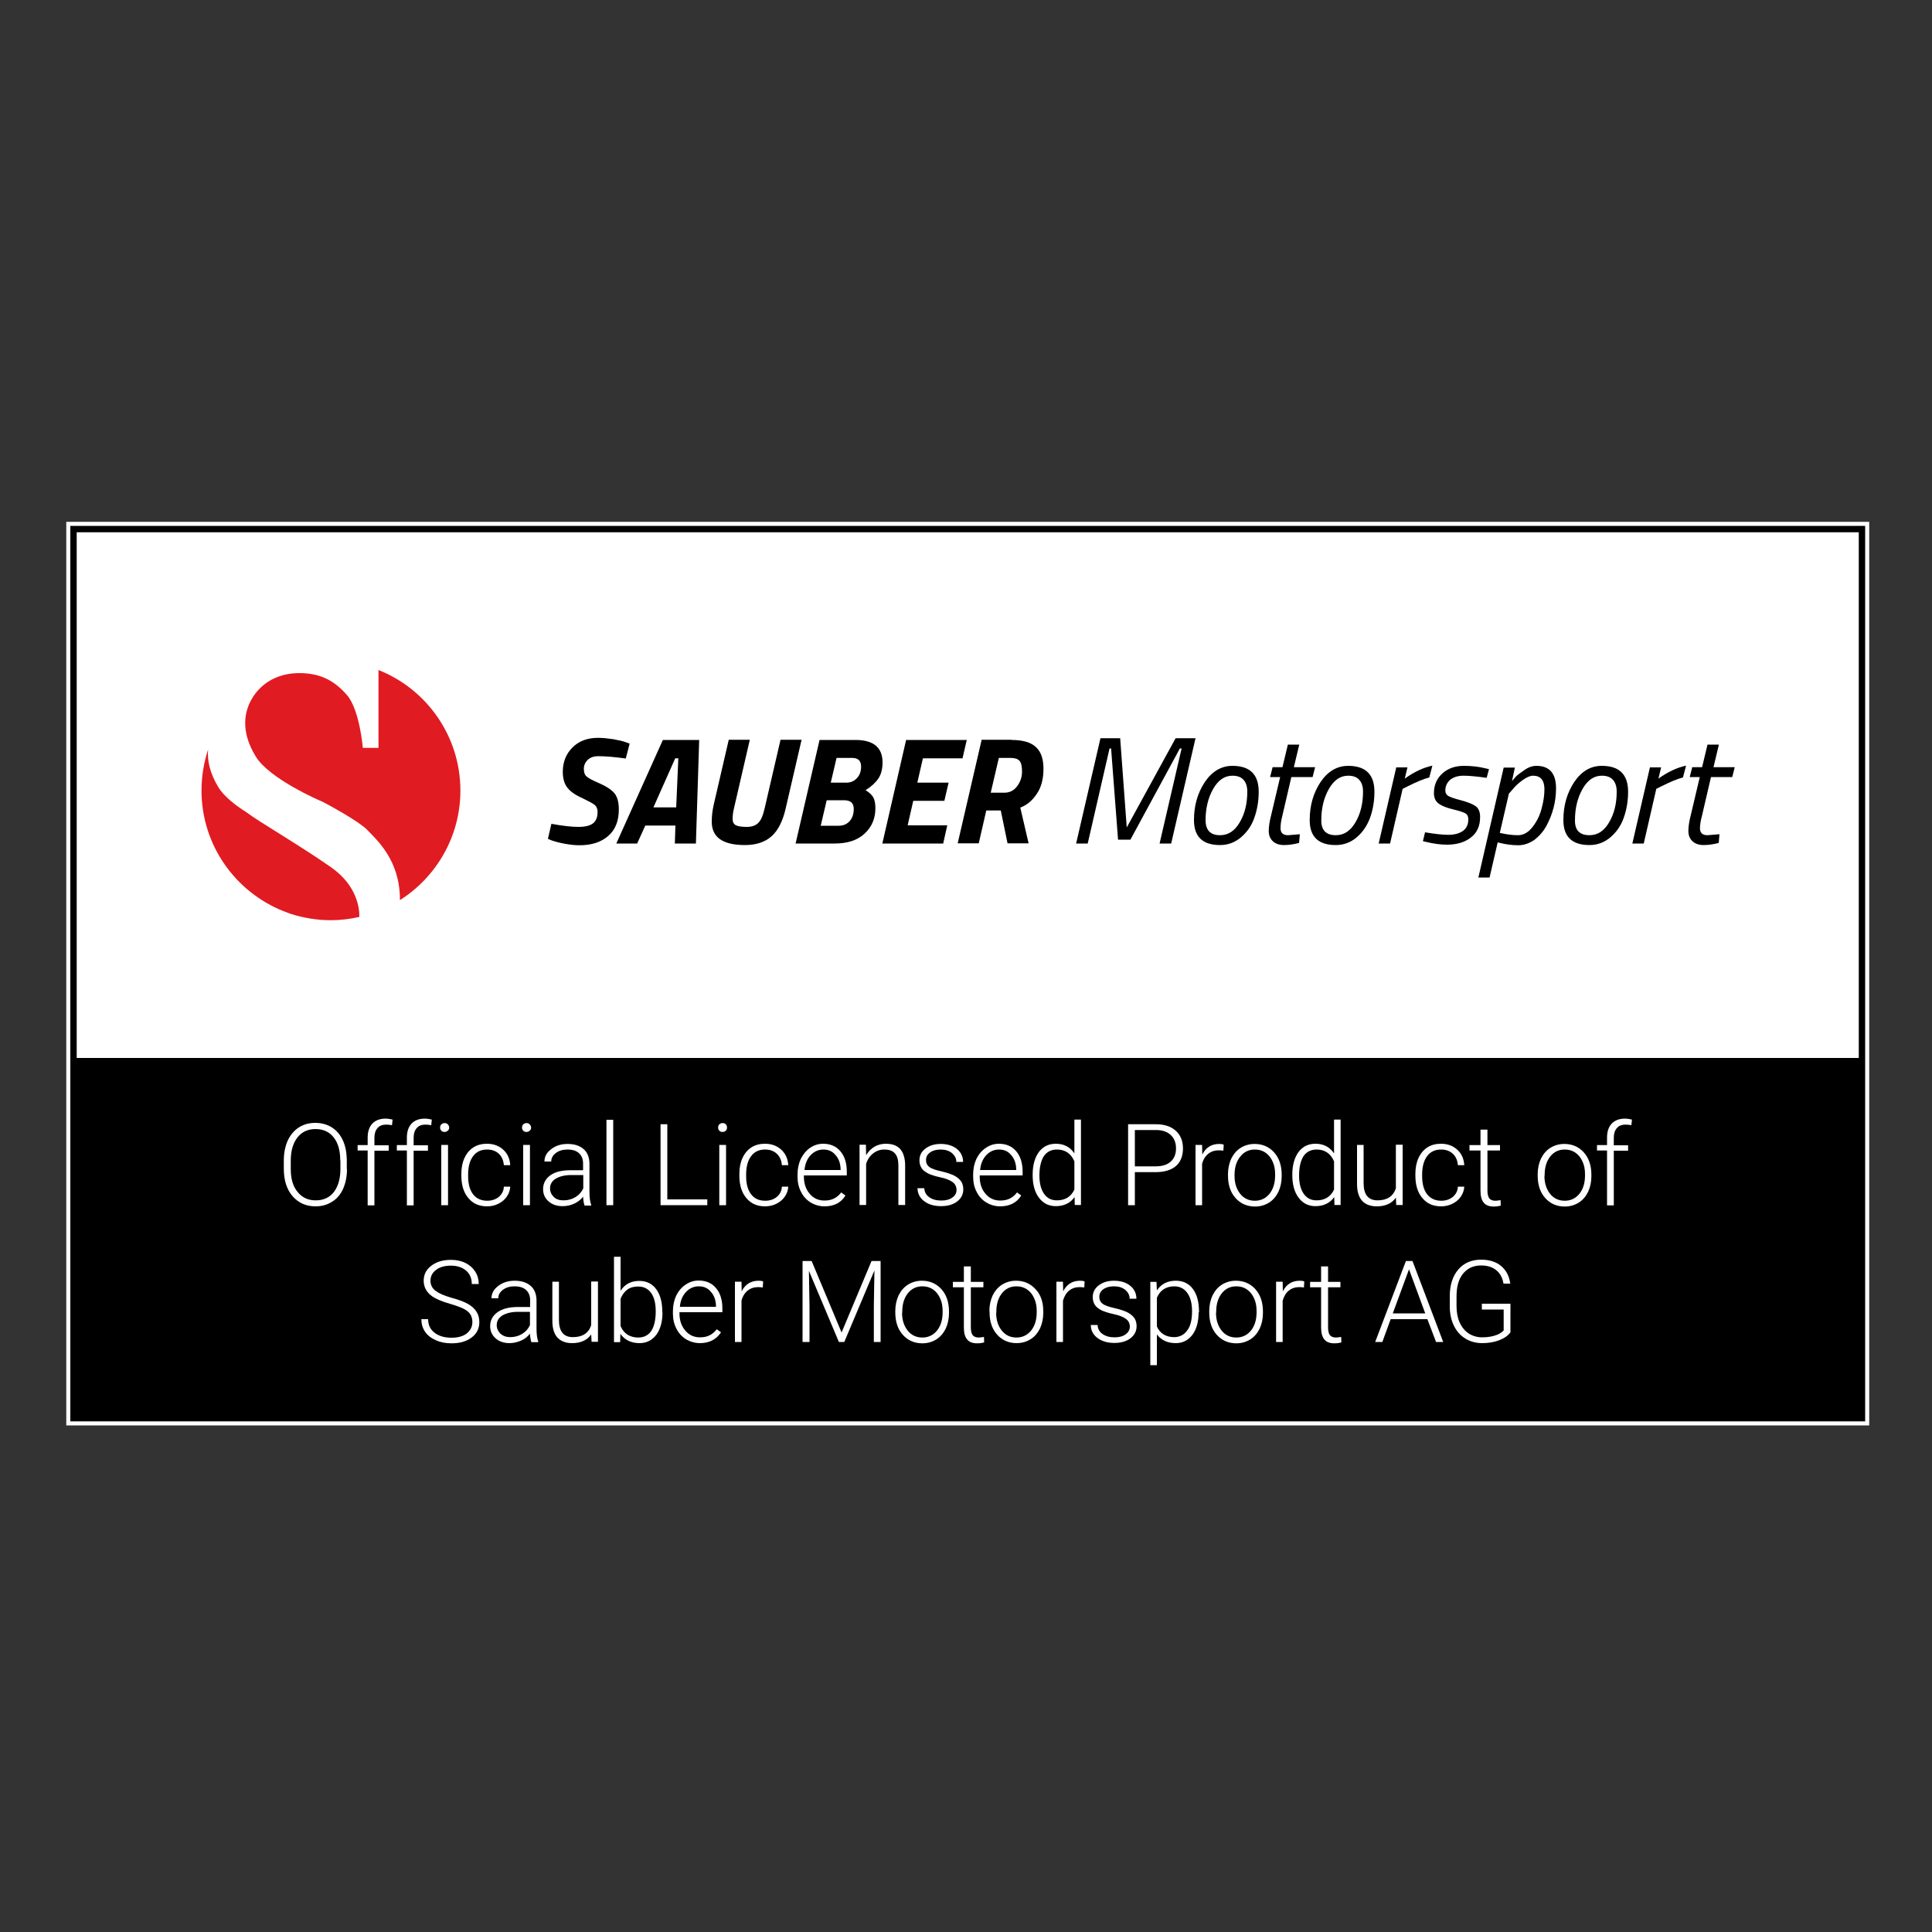 <?xml version="1.0" encoding="utf-8"?>
<!-- Generator: Adobe Illustrator 28.0.0, SVG Export Plug-In . SVG Version: 6.00 Build 0)  -->
<svg version="1.1" id="Layer_1" xmlns="http://www.w3.org/2000/svg" xmlns:xlink="http://www.w3.org/1999/xlink" x="0px" y="0px"
	 viewBox="0 0 100 100" style="enable-background:new 0 0 100 100;" xml:space="preserve">
<rect x="0" y="0" width="100" height="100" fill="#333333" stroke="none"/>
<style type="text/css">
	.st0{fill:#FFFFFF;}
	.st1{fill:#E11B22;}
</style>
<g>
	<rect x="3.86" y="27.44" class="st0" width="92.57" height="27.32"/>
	<g>
		<path d="M3.53,73.67V27.11h93.11v46.56H3.53z M96.11,54.66v-27H4.08v27H96.11z"/>
		<path class="st0" d="M96.54,27.22v46.35H3.64V55.09v-0.1V27.22H96.54 M3.97,54.76h92.24V27.55H3.97V54.76 M96.75,27.01h-0.21H3.64
			H3.43v0.21v27.77v0.1v18.48v0.21h0.21h92.9h0.21v-0.21V27.22V27.01L96.75,27.01z M4.18,27.76H96v26.79H4.18V27.76L4.18,27.76z"/>
	</g>
	<path class="st0" d="M17.96,60.51c0,0.39-0.07,0.72-0.2,1.02c-0.13,0.29-0.32,0.52-0.57,0.67c-0.25,0.16-0.53,0.24-0.86,0.24
		c-0.49,0-0.89-0.18-1.19-0.53c-0.3-0.35-0.45-0.82-0.45-1.42v-0.43c0-0.38,0.07-0.72,0.2-1.02c0.14-0.3,0.33-0.52,0.57-0.68
		c0.25-0.16,0.53-0.24,0.86-0.24c0.32,0,0.61,0.08,0.85,0.23c0.25,0.16,0.44,0.38,0.57,0.66c0.13,0.28,0.2,0.61,0.21,0.99V60.51z
		 M17.61,60.06c0-0.51-0.11-0.9-0.34-1.19c-0.23-0.29-0.54-0.43-0.94-0.43c-0.39,0-0.7,0.14-0.93,0.43
		c-0.23,0.29-0.35,0.69-0.35,1.2v0.44c0,0.5,0.11,0.89,0.35,1.18c0.23,0.29,0.54,0.44,0.94,0.44c0.4,0,0.71-0.14,0.94-0.43
		c0.22-0.29,0.34-0.69,0.34-1.2V60.06z"/>
	<path class="st0" d="M19.03,62.38v-2.83h-0.52v-0.28h0.52v-0.38c0-0.32,0.08-0.56,0.24-0.73c0.16-0.17,0.39-0.26,0.68-0.26
		c0.13,0,0.25,0.02,0.37,0.05l-0.03,0.29c-0.1-0.02-0.2-0.03-0.31-0.03c-0.19,0-0.34,0.06-0.44,0.18c-0.11,0.12-0.16,0.29-0.16,0.5
		v0.39h0.74v0.28h-0.74v2.83H19.03z"/>
	<path class="st0" d="M21.06,62.38v-2.83h-0.52v-0.28h0.52v-0.38c0-0.32,0.08-0.56,0.24-0.73c0.16-0.17,0.39-0.26,0.68-0.26
		c0.13,0,0.25,0.02,0.37,0.05l-0.03,0.29c-0.1-0.02-0.2-0.03-0.31-0.03c-0.19,0-0.34,0.06-0.44,0.18c-0.11,0.12-0.16,0.29-0.16,0.5
		v0.39h0.74v0.28h-0.74v2.83H21.06z"/>
	<path class="st0" d="M22.78,58.36c0-0.06,0.02-0.12,0.06-0.16c0.04-0.04,0.1-0.07,0.17-0.07c0.07,0,0.13,0.02,0.17,0.07
		c0.04,0.04,0.07,0.1,0.07,0.16c0,0.07-0.02,0.12-0.07,0.16c-0.04,0.04-0.1,0.07-0.17,0.07c-0.07,0-0.13-0.02-0.17-0.07
		C22.8,58.48,22.78,58.43,22.78,58.36 M23.19,62.38h-0.35v-3.12h0.35V62.38z"/>
	<path class="st0" d="M25.22,62.15c0.24,0,0.44-0.07,0.6-0.2c0.16-0.14,0.25-0.31,0.26-0.53h0.33c-0.01,0.19-0.07,0.36-0.18,0.52
		c-0.11,0.16-0.26,0.28-0.44,0.37c-0.18,0.09-0.38,0.13-0.58,0.13c-0.41,0-0.73-0.14-0.97-0.43c-0.24-0.28-0.36-0.67-0.36-1.15v-0.1
		c0-0.31,0.05-0.58,0.16-0.82c0.11-0.24,0.26-0.42,0.46-0.55c0.2-0.13,0.44-0.19,0.7-0.19c0.34,0,0.62,0.1,0.85,0.31
		c0.22,0.2,0.34,0.47,0.36,0.8h-0.33c-0.02-0.24-0.1-0.44-0.26-0.59c-0.16-0.15-0.36-0.22-0.61-0.22c-0.31,0-0.55,0.11-0.72,0.34
		c-0.17,0.22-0.26,0.54-0.26,0.95v0.1c0,0.4,0.09,0.71,0.26,0.93C24.66,62.04,24.91,62.15,25.22,62.15"/>
	<path class="st0" d="M27.02,58.36c0-0.06,0.02-0.12,0.06-0.16c0.04-0.04,0.1-0.07,0.17-0.07s0.13,0.02,0.17,0.07
		c0.04,0.04,0.07,0.1,0.07,0.16c0,0.07-0.02,0.12-0.07,0.16c-0.04,0.04-0.1,0.07-0.17,0.07s-0.13-0.02-0.17-0.07
		C27.04,58.48,27.02,58.43,27.02,58.36 M27.43,62.38h-0.35v-3.12h0.35V62.38z"/>
	<path class="st0" d="M30.25,62.38c-0.03-0.1-0.06-0.24-0.07-0.44c-0.12,0.16-0.28,0.28-0.46,0.36c-0.19,0.09-0.39,0.13-0.6,0.13
		c-0.3,0-0.54-0.08-0.73-0.25c-0.19-0.17-0.28-0.38-0.28-0.63c0-0.3,0.13-0.54,0.38-0.72c0.25-0.18,0.6-0.26,1.06-0.26h0.63v-0.35
		c0-0.22-0.07-0.4-0.21-0.53c-0.14-0.13-0.34-0.19-0.6-0.19c-0.24,0-0.44,0.06-0.6,0.18c-0.16,0.12-0.24,0.27-0.24,0.44l-0.35,0
		c0-0.25,0.11-0.46,0.35-0.64c0.23-0.18,0.51-0.27,0.85-0.27c0.35,0,0.62,0.09,0.82,0.26c0.2,0.17,0.3,0.42,0.31,0.73v1.48
		c0,0.3,0.03,0.53,0.09,0.68v0.04H30.25z M29.17,62.13c0.23,0,0.44-0.06,0.62-0.17c0.18-0.11,0.31-0.26,0.4-0.45v-0.69h-0.62
		c-0.34,0-0.61,0.07-0.81,0.19c-0.19,0.12-0.29,0.29-0.29,0.5c0,0.18,0.07,0.32,0.19,0.44C28.79,62.08,28.96,62.13,29.17,62.13"/>
	<rect x="31.39" y="57.96" class="st0" width="0.35" height="4.42"/>
	<polygon class="st0" points="34.54,62.08 36.61,62.08 36.61,62.38 34.19,62.38 34.19,58.19 34.54,58.19 	"/>
	<path class="st0" d="M37.17,58.36c0-0.06,0.02-0.12,0.06-0.16c0.04-0.04,0.1-0.07,0.17-0.07c0.07,0,0.13,0.02,0.17,0.07
		c0.04,0.04,0.06,0.1,0.06,0.16c0,0.07-0.02,0.12-0.06,0.16c-0.04,0.04-0.1,0.07-0.17,0.07c-0.07,0-0.13-0.02-0.17-0.07
		C37.19,58.48,37.17,58.43,37.17,58.36 M37.58,62.38h-0.35v-3.12h0.35V62.38z"/>
	<path class="st0" d="M39.61,62.15c0.24,0,0.44-0.07,0.6-0.2c0.16-0.14,0.25-0.31,0.26-0.53h0.33c-0.01,0.19-0.07,0.36-0.18,0.52
		c-0.11,0.16-0.26,0.28-0.44,0.37c-0.18,0.09-0.38,0.13-0.58,0.13c-0.41,0-0.73-0.14-0.97-0.43c-0.24-0.28-0.36-0.67-0.36-1.15v-0.1
		c0-0.31,0.05-0.58,0.16-0.82c0.11-0.24,0.26-0.42,0.46-0.55c0.2-0.13,0.44-0.19,0.7-0.19c0.34,0,0.62,0.1,0.85,0.31
		c0.22,0.2,0.34,0.47,0.36,0.8h-0.33c-0.02-0.24-0.1-0.44-0.26-0.59c-0.16-0.15-0.36-0.22-0.61-0.22c-0.31,0-0.55,0.11-0.72,0.34
		c-0.17,0.22-0.26,0.54-0.26,0.95v0.1c0,0.4,0.09,0.71,0.26,0.93C39.05,62.04,39.29,62.15,39.61,62.15"/>
	<path class="st0" d="M42.68,62.44c-0.26,0-0.5-0.07-0.72-0.2c-0.21-0.13-0.38-0.31-0.5-0.55c-0.12-0.23-0.18-0.49-0.18-0.78v-0.12
		c0-0.3,0.06-0.57,0.17-0.81c0.12-0.24,0.28-0.43,0.48-0.57c0.21-0.14,0.43-0.21,0.67-0.21c0.38,0,0.68,0.13,0.9,0.39
		c0.22,0.26,0.33,0.61,0.33,1.06v0.19h-2.22v0.07c0,0.35,0.1,0.65,0.3,0.88c0.2,0.24,0.46,0.35,0.76,0.35c0.18,0,0.35-0.03,0.49-0.1
		c0.14-0.07,0.27-0.17,0.38-0.32l0.22,0.16C43.53,62.26,43.16,62.44,42.68,62.44 M42.62,59.5c-0.26,0-0.48,0.1-0.66,0.29
		c-0.18,0.19-0.29,0.45-0.32,0.77h1.87v-0.04c-0.01-0.3-0.09-0.54-0.26-0.73C43.09,59.59,42.88,59.5,42.62,59.5"/>
	<path class="st0" d="M44.82,59.26l0.01,0.53c0.12-0.19,0.26-0.34,0.44-0.44c0.17-0.1,0.37-0.15,0.58-0.15
		c0.33,0,0.58,0.09,0.75,0.28c0.16,0.19,0.25,0.47,0.25,0.85v2.04H46.5v-2.05c0-0.28-0.06-0.49-0.18-0.62
		c-0.12-0.14-0.3-0.2-0.56-0.2c-0.21,0-0.4,0.07-0.57,0.2c-0.16,0.13-0.29,0.31-0.36,0.54v2.13h-0.34v-3.12H44.82z"/>
	<path class="st0" d="M49.51,61.59c0-0.17-0.07-0.31-0.21-0.41c-0.14-0.1-0.34-0.18-0.62-0.24c-0.28-0.06-0.49-0.13-0.64-0.2
		c-0.15-0.08-0.27-0.17-0.34-0.28c-0.07-0.11-0.11-0.24-0.11-0.4c0-0.25,0.1-0.45,0.31-0.61c0.21-0.16,0.47-0.24,0.79-0.24
		c0.35,0,0.63,0.09,0.84,0.26c0.21,0.17,0.32,0.4,0.32,0.67h-0.35c0-0.18-0.08-0.33-0.23-0.46c-0.15-0.12-0.35-0.18-0.58-0.18
		c-0.23,0-0.41,0.05-0.55,0.15c-0.14,0.1-0.21,0.23-0.21,0.39c0,0.16,0.06,0.28,0.17,0.36c0.11,0.09,0.32,0.16,0.63,0.23
		c0.3,0.07,0.53,0.15,0.68,0.23c0.15,0.08,0.26,0.18,0.34,0.29c0.07,0.11,0.11,0.25,0.11,0.41c0,0.26-0.11,0.47-0.32,0.63
		c-0.21,0.16-0.49,0.24-0.83,0.24c-0.36,0-0.66-0.09-0.88-0.26s-0.34-0.4-0.34-0.67h0.35c0.01,0.2,0.1,0.36,0.26,0.47
		c0.16,0.11,0.36,0.17,0.62,0.17c0.24,0,0.43-0.05,0.58-0.16C49.44,61.88,49.51,61.75,49.51,61.59"/>
	<path class="st0" d="M51.77,62.44c-0.26,0-0.5-0.07-0.72-0.2c-0.21-0.13-0.38-0.31-0.5-0.55c-0.12-0.23-0.18-0.49-0.18-0.78v-0.12
		c0-0.3,0.06-0.57,0.17-0.81c0.12-0.24,0.28-0.43,0.49-0.57c0.21-0.14,0.43-0.21,0.67-0.21c0.38,0,0.68,0.13,0.9,0.39
		c0.22,0.26,0.33,0.61,0.33,1.06v0.19h-2.22v0.07c0,0.35,0.1,0.65,0.3,0.88c0.2,0.24,0.46,0.35,0.76,0.35c0.18,0,0.35-0.03,0.49-0.1
		c0.14-0.07,0.27-0.17,0.38-0.32l0.22,0.16C52.62,62.26,52.25,62.44,51.77,62.44 M51.71,59.5c-0.26,0-0.48,0.1-0.66,0.29
		c-0.18,0.19-0.29,0.45-0.32,0.77h1.87v-0.04c-0.01-0.3-0.09-0.54-0.26-0.73C52.18,59.59,51.97,59.5,51.71,59.5"/>
	<path class="st0" d="M53.45,60.79c0-0.48,0.11-0.87,0.32-1.16c0.22-0.29,0.51-0.43,0.88-0.43c0.42,0,0.74,0.17,0.96,0.5v-1.75h0.34
		v4.42h-0.32l-0.01-0.41c-0.22,0.31-0.55,0.47-0.97,0.47c-0.36,0-0.65-0.14-0.87-0.43c-0.22-0.29-0.33-0.68-0.33-1.17V60.79z
		 M53.8,60.85c0,0.4,0.08,0.71,0.24,0.94c0.16,0.23,0.38,0.34,0.67,0.34c0.42,0,0.73-0.19,0.9-0.56v-1.46
		c-0.18-0.41-0.48-0.61-0.9-0.61c-0.29,0-0.52,0.11-0.68,0.34C53.88,60.08,53.8,60.41,53.8,60.85"/>
	<path class="st0" d="M58.74,60.67v1.71h-0.35v-4.19h1.43c0.44,0,0.78,0.11,1.03,0.33c0.25,0.22,0.38,0.53,0.38,0.92
		c0,0.39-0.12,0.7-0.36,0.91c-0.24,0.21-0.6,0.32-1.06,0.32H58.74z M58.74,60.37h1.07c0.34,0,0.61-0.08,0.79-0.25
		c0.18-0.16,0.27-0.39,0.27-0.68c0-0.29-0.09-0.52-0.27-0.69c-0.18-0.17-0.43-0.26-0.76-0.26h-1.1V60.37z"/>
	<path class="st0" d="M63.32,59.56c-0.07-0.01-0.15-0.02-0.23-0.02c-0.22,0-0.4,0.06-0.55,0.18c-0.15,0.12-0.26,0.29-0.32,0.52v2.14
		h-0.34v-3.12h0.34l0.01,0.5c0.18-0.37,0.48-0.55,0.88-0.55c0.1,0,0.17,0.01,0.23,0.04L63.32,59.56z"/>
	<path class="st0" d="M63.56,60.78c0-0.3,0.06-0.57,0.17-0.81c0.12-0.24,0.28-0.43,0.49-0.56c0.21-0.13,0.45-0.2,0.72-0.2
		c0.41,0,0.75,0.15,1.01,0.44c0.26,0.29,0.39,0.68,0.39,1.16v0.07c0,0.3-0.06,0.57-0.17,0.81c-0.12,0.24-0.28,0.43-0.49,0.56
		c-0.21,0.13-0.45,0.2-0.72,0.2c-0.41,0-0.75-0.15-1.01-0.44c-0.26-0.29-0.39-0.68-0.39-1.16V60.78z M63.9,60.87
		c0,0.37,0.1,0.68,0.29,0.92c0.19,0.24,0.45,0.36,0.76,0.36c0.31,0,0.56-0.12,0.76-0.36C65.9,61.55,66,61.23,66,60.84v-0.07
		c0-0.24-0.04-0.46-0.13-0.65c-0.09-0.2-0.21-0.35-0.37-0.46c-0.16-0.11-0.34-0.16-0.55-0.16c-0.31,0-0.56,0.12-0.75,0.36
		C64,60.1,63.9,60.42,63.9,60.81V60.87z"/>
	<path class="st0" d="M66.89,60.79c0-0.48,0.11-0.87,0.32-1.16c0.22-0.29,0.51-0.43,0.88-0.43c0.42,0,0.74,0.17,0.96,0.5v-1.75h0.34
		v4.42h-0.32l-0.01-0.41c-0.22,0.31-0.55,0.47-0.97,0.47c-0.36,0-0.65-0.14-0.87-0.43c-0.22-0.29-0.33-0.68-0.33-1.17V60.79z
		 M67.24,60.85c0,0.4,0.08,0.71,0.24,0.94c0.16,0.23,0.38,0.34,0.67,0.34c0.42,0,0.73-0.19,0.9-0.56v-1.46
		c-0.18-0.41-0.48-0.61-0.9-0.61c-0.29,0-0.52,0.11-0.68,0.34C67.32,60.08,67.24,60.41,67.24,60.85"/>
	<path class="st0" d="M72.25,61.99c-0.21,0.3-0.54,0.45-0.99,0.45c-0.33,0-0.59-0.1-0.76-0.29c-0.17-0.19-0.26-0.48-0.26-0.86v-2.03
		h0.34v1.98c0,0.59,0.24,0.89,0.72,0.89c0.5,0,0.81-0.21,0.95-0.62v-2.26h0.35v3.12h-0.33L72.25,61.99z"/>
	<path class="st0" d="M74.6,62.15c0.24,0,0.44-0.07,0.6-0.2c0.16-0.14,0.25-0.31,0.26-0.53h0.33c-0.01,0.19-0.07,0.36-0.18,0.52
		c-0.11,0.16-0.26,0.28-0.44,0.37c-0.18,0.09-0.38,0.13-0.58,0.13c-0.41,0-0.73-0.14-0.97-0.43c-0.24-0.28-0.36-0.67-0.36-1.15v-0.1
		c0-0.31,0.05-0.58,0.16-0.82c0.11-0.24,0.26-0.42,0.46-0.55c0.2-0.13,0.44-0.19,0.7-0.19c0.34,0,0.62,0.1,0.85,0.31
		c0.22,0.2,0.34,0.47,0.36,0.8h-0.33c-0.02-0.24-0.1-0.44-0.26-0.59c-0.16-0.15-0.36-0.22-0.61-0.22c-0.31,0-0.55,0.11-0.72,0.34
		c-0.17,0.22-0.26,0.54-0.26,0.95v0.1c0,0.4,0.09,0.71,0.26,0.93C74.05,62.04,74.29,62.15,74.6,62.15"/>
	<path class="st0" d="M76.99,58.47v0.8h0.65v0.28h-0.65v2.08c0,0.17,0.03,0.3,0.09,0.39c0.06,0.08,0.17,0.13,0.31,0.13
		c0.06,0,0.15-0.01,0.28-0.03l0.01,0.28c-0.09,0.03-0.21,0.05-0.37,0.05c-0.24,0-0.41-0.07-0.52-0.21
		c-0.11-0.14-0.16-0.34-0.16-0.61v-2.08h-0.57v-0.28h0.57v-0.8H76.99z"/>
	<path class="st0" d="M79.59,60.78c0-0.3,0.06-0.57,0.17-0.81c0.12-0.24,0.28-0.43,0.49-0.56c0.21-0.13,0.45-0.2,0.72-0.2
		c0.41,0,0.75,0.15,1.01,0.44c0.26,0.29,0.39,0.68,0.39,1.16v0.07c0,0.3-0.06,0.57-0.17,0.81c-0.12,0.24-0.28,0.43-0.49,0.56
		c-0.21,0.13-0.45,0.2-0.72,0.2c-0.41,0-0.75-0.15-1.01-0.44c-0.26-0.29-0.39-0.68-0.39-1.16V60.78z M79.94,60.87
		c0,0.37,0.1,0.68,0.29,0.92c0.19,0.24,0.45,0.36,0.76,0.36c0.31,0,0.56-0.12,0.76-0.36c0.19-0.24,0.29-0.55,0.29-0.95v-0.07
		c0-0.24-0.04-0.46-0.13-0.65c-0.09-0.2-0.21-0.35-0.37-0.46c-0.16-0.11-0.34-0.16-0.55-0.16c-0.31,0-0.56,0.12-0.75,0.36
		c-0.19,0.24-0.29,0.56-0.29,0.95V60.87z"/>
	<path class="st0" d="M83.18,62.38v-2.83h-0.52v-0.28h0.52v-0.38c0-0.32,0.08-0.56,0.24-0.73c0.16-0.17,0.39-0.26,0.68-0.26
		c0.13,0,0.25,0.02,0.37,0.05l-0.03,0.29c-0.1-0.02-0.2-0.03-0.31-0.03c-0.19,0-0.34,0.06-0.44,0.18c-0.11,0.12-0.16,0.29-0.16,0.5
		v0.39h0.74v0.28h-0.74v2.83H83.18z"/>
	<path class="st0" d="M24.45,68.43c0-0.23-0.08-0.42-0.24-0.55c-0.16-0.14-0.46-0.26-0.9-0.39c-0.43-0.12-0.75-0.26-0.95-0.4
		c-0.28-0.2-0.43-0.47-0.43-0.8c0-0.32,0.13-0.58,0.4-0.78c0.26-0.2,0.6-0.3,1.01-0.3c0.28,0,0.53,0.05,0.75,0.16
		c0.22,0.11,0.39,0.26,0.51,0.45c0.12,0.19,0.18,0.41,0.18,0.64h-0.36c0-0.29-0.1-0.52-0.29-0.69c-0.2-0.17-0.46-0.26-0.79-0.26
		c-0.32,0-0.58,0.07-0.77,0.22c-0.19,0.14-0.29,0.33-0.29,0.56c0,0.21,0.09,0.39,0.26,0.52c0.17,0.13,0.44,0.25,0.82,0.36
		c0.38,0.1,0.66,0.21,0.86,0.32c0.19,0.11,0.34,0.24,0.44,0.4c0.1,0.15,0.15,0.33,0.15,0.54c0,0.33-0.13,0.6-0.4,0.8
		c-0.26,0.2-0.61,0.3-1.04,0.3c-0.3,0-0.57-0.05-0.81-0.16c-0.25-0.11-0.43-0.25-0.56-0.44c-0.13-0.19-0.19-0.41-0.19-0.65h0.35
		c0,0.3,0.11,0.53,0.33,0.7c0.22,0.17,0.51,0.26,0.88,0.26c0.33,0,0.59-0.07,0.79-0.22C24.35,68.86,24.45,68.67,24.45,68.43"/>
	<path class="st0" d="M27.5,69.46c-0.03-0.1-0.06-0.24-0.07-0.43c-0.12,0.16-0.28,0.28-0.46,0.36c-0.19,0.08-0.39,0.13-0.59,0.13
		c-0.3,0-0.54-0.08-0.73-0.25c-0.19-0.17-0.28-0.38-0.28-0.63c0-0.3,0.13-0.54,0.38-0.72c0.25-0.18,0.6-0.27,1.06-0.27h0.63v-0.35
		c0-0.22-0.07-0.4-0.21-0.53c-0.14-0.13-0.34-0.19-0.6-0.19c-0.24,0-0.44,0.06-0.6,0.18c-0.16,0.12-0.24,0.27-0.24,0.44l-0.35,0
		c0-0.25,0.11-0.46,0.35-0.64c0.23-0.18,0.51-0.27,0.85-0.27c0.35,0,0.62,0.09,0.82,0.26c0.2,0.17,0.3,0.42,0.31,0.73v1.48
		c0,0.3,0.03,0.53,0.09,0.68v0.03H27.5z M26.41,69.21c0.23,0,0.44-0.06,0.62-0.17c0.18-0.11,0.31-0.26,0.4-0.45v-0.69h-0.62
		c-0.34,0-0.61,0.07-0.81,0.19c-0.19,0.12-0.29,0.29-0.29,0.5c0,0.17,0.07,0.32,0.19,0.44C26.04,69.15,26.2,69.21,26.41,69.21"/>
	<path class="st0" d="M30.6,69.07c-0.21,0.3-0.54,0.45-0.99,0.45c-0.33,0-0.58-0.1-0.76-0.29c-0.17-0.19-0.26-0.48-0.26-0.86v-2.03
		h0.34v1.98c0,0.59,0.24,0.89,0.72,0.89c0.5,0,0.82-0.21,0.95-0.62v-2.26h0.35v3.12h-0.33L30.6,69.07z"/>
	<path class="st0" d="M34.29,67.93c0,0.49-0.11,0.87-0.32,1.16c-0.22,0.28-0.5,0.43-0.87,0.43c-0.43,0-0.76-0.16-0.99-0.48
		l-0.01,0.43h-0.32v-4.42h0.34v1.76c0.22-0.34,0.54-0.51,0.97-0.51c0.37,0,0.66,0.14,0.87,0.42c0.21,0.28,0.32,0.67,0.32,1.17V67.93
		z M33.94,67.87c0-0.41-0.08-0.73-0.24-0.95c-0.16-0.22-0.38-0.33-0.67-0.33c-0.22,0-0.41,0.05-0.56,0.16
		c-0.15,0.11-0.27,0.27-0.35,0.48v1.41c0.17,0.39,0.48,0.59,0.92,0.59c0.28,0,0.51-0.11,0.67-0.34
		C33.86,68.66,33.94,68.32,33.94,67.87"/>
	<path class="st0" d="M36.23,69.52c-0.26,0-0.5-0.07-0.72-0.2c-0.21-0.13-0.38-0.31-0.5-0.55c-0.12-0.23-0.18-0.49-0.18-0.78v-0.12
		c0-0.3,0.06-0.57,0.17-0.81c0.12-0.24,0.28-0.43,0.49-0.57c0.21-0.14,0.43-0.21,0.67-0.21c0.38,0,0.68,0.13,0.9,0.39
		c0.22,0.26,0.33,0.61,0.33,1.06v0.19h-2.22v0.07c0,0.35,0.1,0.65,0.3,0.88c0.2,0.24,0.46,0.35,0.76,0.35c0.18,0,0.35-0.03,0.49-0.1
		c0.14-0.07,0.27-0.17,0.38-0.32l0.22,0.16C37.08,69.33,36.71,69.52,36.23,69.52 M36.17,66.58c-0.26,0-0.48,0.1-0.66,0.29
		c-0.18,0.19-0.29,0.44-0.32,0.77h1.87v-0.04c-0.01-0.3-0.09-0.54-0.26-0.73C36.64,66.67,36.43,66.58,36.17,66.58"/>
	<path class="st0" d="M39.48,66.64c-0.07-0.01-0.15-0.02-0.23-0.02c-0.22,0-0.4,0.06-0.55,0.18c-0.15,0.12-0.26,0.29-0.32,0.52v2.14
		h-0.34v-3.12h0.34l0.01,0.5c0.18-0.37,0.48-0.55,0.88-0.55c0.1,0,0.17,0.01,0.23,0.04L39.48,66.64z"/>
	<polygon class="st0" points="42.01,65.27 43.56,68.97 45.11,65.27 45.58,65.27 45.58,69.46 45.23,69.46 45.23,67.63 45.26,65.76 
		43.7,69.46 43.42,69.46 41.87,65.78 41.9,67.62 41.9,69.46 41.54,69.46 41.54,65.27 	"/>
	<path class="st0" d="M46.34,67.86c0-0.3,0.06-0.57,0.17-0.81c0.12-0.24,0.28-0.43,0.49-0.56c0.21-0.13,0.45-0.2,0.72-0.2
		c0.41,0,0.75,0.15,1.01,0.44c0.26,0.29,0.39,0.68,0.39,1.16v0.07c0,0.3-0.06,0.57-0.17,0.81c-0.12,0.24-0.28,0.43-0.49,0.56
		c-0.21,0.13-0.45,0.2-0.72,0.2c-0.41,0-0.75-0.15-1.01-0.44c-0.26-0.29-0.39-0.68-0.39-1.16V67.86z M46.69,67.95
		c0,0.37,0.1,0.68,0.29,0.92c0.19,0.24,0.45,0.36,0.76,0.36c0.31,0,0.56-0.12,0.76-0.36c0.19-0.24,0.29-0.55,0.29-0.95v-0.07
		c0-0.24-0.04-0.46-0.13-0.65c-0.09-0.2-0.21-0.35-0.37-0.46c-0.16-0.11-0.34-0.16-0.55-0.16c-0.31,0-0.56,0.12-0.75,0.36
		c-0.19,0.24-0.29,0.56-0.29,0.95V67.95z"/>
	<path class="st0" d="M50.25,65.55v0.8h0.65v0.28h-0.65v2.08c0,0.17,0.03,0.3,0.09,0.39c0.06,0.08,0.17,0.13,0.31,0.13
		c0.06,0,0.15-0.01,0.28-0.03l0.01,0.28c-0.09,0.03-0.21,0.05-0.37,0.05c-0.24,0-0.41-0.07-0.52-0.21
		c-0.11-0.14-0.16-0.34-0.16-0.61v-2.08h-0.57v-0.28h0.57v-0.8H50.25z"/>
	<path class="st0" d="M51.21,67.86c0-0.3,0.06-0.57,0.17-0.81c0.12-0.24,0.28-0.43,0.49-0.56c0.21-0.13,0.45-0.2,0.72-0.2
		c0.41,0,0.75,0.15,1.01,0.44C53.87,67.01,54,67.4,54,67.88v0.07c0,0.3-0.06,0.57-0.17,0.81c-0.12,0.24-0.28,0.43-0.49,0.56
		c-0.21,0.13-0.45,0.2-0.72,0.2c-0.41,0-0.75-0.15-1.01-0.44c-0.26-0.29-0.39-0.68-0.39-1.16V67.86z M51.56,67.95
		c0,0.37,0.1,0.68,0.29,0.92c0.19,0.24,0.45,0.36,0.76,0.36c0.31,0,0.56-0.12,0.76-0.36c0.19-0.24,0.29-0.55,0.29-0.95v-0.07
		c0-0.24-0.04-0.46-0.13-0.65c-0.09-0.2-0.21-0.35-0.37-0.46c-0.16-0.11-0.34-0.16-0.55-0.16c-0.31,0-0.56,0.12-0.75,0.36
		c-0.19,0.24-0.29,0.56-0.29,0.95V67.95z"/>
	<path class="st0" d="M56.12,66.64c-0.07-0.01-0.15-0.02-0.23-0.02c-0.22,0-0.4,0.06-0.55,0.18c-0.15,0.12-0.25,0.29-0.32,0.52v2.14
		h-0.34v-3.12h0.34l0.01,0.5c0.18-0.37,0.48-0.55,0.88-0.55c0.1,0,0.17,0.01,0.23,0.04L56.12,66.64z"/>
	<path class="st0" d="M58.48,68.67c0-0.17-0.07-0.31-0.21-0.41c-0.14-0.1-0.34-0.18-0.62-0.24c-0.28-0.06-0.49-0.13-0.64-0.2
		c-0.15-0.08-0.27-0.17-0.34-0.28c-0.07-0.11-0.11-0.24-0.11-0.4c0-0.25,0.1-0.45,0.31-0.61c0.21-0.16,0.47-0.24,0.79-0.24
		c0.35,0,0.63,0.09,0.84,0.26c0.21,0.17,0.32,0.4,0.32,0.67h-0.35c0-0.18-0.08-0.33-0.23-0.46c-0.15-0.12-0.34-0.18-0.58-0.18
		c-0.23,0-0.41,0.05-0.55,0.15c-0.14,0.1-0.21,0.23-0.21,0.39c0,0.16,0.06,0.28,0.17,0.36c0.11,0.09,0.32,0.16,0.63,0.23
		c0.3,0.07,0.53,0.15,0.68,0.23c0.15,0.08,0.26,0.18,0.34,0.29c0.07,0.11,0.11,0.25,0.11,0.41c0,0.26-0.11,0.47-0.32,0.63
		c-0.21,0.16-0.49,0.24-0.83,0.24c-0.36,0-0.66-0.09-0.88-0.26c-0.23-0.18-0.34-0.4-0.34-0.67h0.35c0.01,0.2,0.1,0.36,0.26,0.47
		c0.16,0.11,0.36,0.17,0.62,0.17c0.24,0,0.43-0.05,0.58-0.16C58.4,68.96,58.48,68.83,58.48,68.67"/>
	<path class="st0" d="M62.04,67.93c0,0.49-0.11,0.87-0.32,1.16c-0.22,0.28-0.5,0.43-0.86,0.43c-0.43,0-0.75-0.15-0.98-0.45v1.59
		h-0.34v-4.31h0.32l0.02,0.44c0.22-0.33,0.55-0.5,0.98-0.5c0.37,0,0.67,0.14,0.88,0.42c0.21,0.28,0.32,0.67,0.32,1.18V67.93z
		 M61.7,67.87c0-0.4-0.08-0.71-0.24-0.94c-0.16-0.23-0.39-0.35-0.68-0.35c-0.21,0-0.39,0.05-0.55,0.15
		c-0.15,0.1-0.27,0.25-0.35,0.44v1.49c0.08,0.18,0.2,0.32,0.35,0.41c0.15,0.09,0.33,0.14,0.54,0.14c0.29,0,0.52-0.12,0.68-0.35
		C61.62,68.65,61.7,68.31,61.7,67.87"/>
	<path class="st0" d="M62.59,67.86c0-0.3,0.06-0.57,0.17-0.81c0.12-0.24,0.28-0.43,0.49-0.56c0.21-0.13,0.45-0.2,0.72-0.2
		c0.41,0,0.75,0.15,1.01,0.44c0.26,0.29,0.39,0.68,0.39,1.16v0.07c0,0.3-0.06,0.57-0.17,0.81c-0.12,0.24-0.28,0.43-0.49,0.56
		c-0.21,0.13-0.45,0.2-0.72,0.2c-0.41,0-0.75-0.15-1.01-0.44c-0.26-0.29-0.39-0.68-0.39-1.16V67.86z M62.94,67.95
		c0,0.37,0.1,0.68,0.29,0.92c0.19,0.24,0.45,0.36,0.76,0.36c0.31,0,0.56-0.12,0.76-0.36c0.19-0.24,0.29-0.55,0.29-0.95v-0.07
		c0-0.24-0.04-0.46-0.13-0.65c-0.09-0.2-0.21-0.35-0.37-0.46c-0.16-0.11-0.34-0.16-0.55-0.16c-0.31,0-0.56,0.12-0.75,0.36
		c-0.19,0.24-0.29,0.56-0.29,0.95V67.95z"/>
	<path class="st0" d="M67.49,66.64c-0.07-0.01-0.15-0.02-0.23-0.02c-0.22,0-0.4,0.06-0.55,0.18c-0.15,0.12-0.25,0.29-0.32,0.52v2.14
		h-0.34v-3.12h0.34l0.01,0.5c0.18-0.37,0.48-0.55,0.88-0.55c0.1,0,0.17,0.01,0.23,0.04L67.49,66.64z"/>
	<path class="st0" d="M68.74,65.55v0.8h0.64v0.28h-0.64v2.08c0,0.17,0.03,0.3,0.09,0.39c0.06,0.08,0.17,0.13,0.31,0.13
		c0.06,0,0.15-0.01,0.28-0.03l0.01,0.28c-0.09,0.03-0.21,0.05-0.37,0.05c-0.24,0-0.41-0.07-0.52-0.21
		c-0.11-0.14-0.16-0.34-0.16-0.61v-2.08h-0.57v-0.28h0.57v-0.8H68.74z"/>
	<path class="st0" d="M73.88,68.28h-1.9l-0.43,1.18h-0.37l1.59-4.19h0.34l1.59,4.19h-0.37L73.88,68.28z M72.09,67.98h1.68
		l-0.84-2.28L72.09,67.98z"/>
	<path class="st0" d="M78.18,68.96c-0.12,0.17-0.32,0.31-0.58,0.41c-0.26,0.1-0.56,0.15-0.88,0.15c-0.33,0-0.62-0.08-0.88-0.24
		c-0.26-0.16-0.45-0.38-0.59-0.67c-0.14-0.29-0.21-0.62-0.21-0.99v-0.53c0-0.58,0.15-1.04,0.44-1.38c0.29-0.34,0.69-0.51,1.18-0.51
		c0.43,0,0.78,0.11,1.04,0.33c0.26,0.22,0.42,0.52,0.47,0.91h-0.35c-0.05-0.31-0.18-0.54-0.38-0.7c-0.2-0.16-0.46-0.24-0.78-0.24
		c-0.39,0-0.7,0.14-0.93,0.42c-0.23,0.28-0.34,0.67-0.34,1.18v0.5c0,0.32,0.05,0.6,0.16,0.85c0.11,0.24,0.26,0.43,0.47,0.57
		c0.2,0.13,0.44,0.2,0.7,0.2c0.31,0,0.57-0.05,0.79-0.14c0.14-0.06,0.25-0.14,0.32-0.22v-1.08H76.7v-0.3h1.48V68.96z"/>
	<path d="M30.97,39.14c-0.23,0-0.41,0.06-0.55,0.19c-0.13,0.13-0.2,0.28-0.2,0.46c0,0.18,0.04,0.31,0.13,0.39
		c0.08,0.08,0.31,0.21,0.69,0.37c0.38,0.17,0.64,0.35,0.78,0.53c0.14,0.19,0.21,0.46,0.21,0.82c0,0.59-0.18,1.05-0.55,1.37
		c-0.37,0.32-0.86,0.48-1.48,0.48c-0.25,0-0.51-0.03-0.78-0.08c-0.27-0.05-0.49-0.11-0.64-0.16l-0.22-0.09l0.18-0.78
		c0.59,0.11,1.06,0.16,1.4,0.16c0.34,0,0.59-0.06,0.75-0.18c0.16-0.12,0.24-0.32,0.24-0.6c0-0.15-0.05-0.27-0.14-0.35
		c-0.09-0.08-0.32-0.2-0.67-0.37c-0.36-0.16-0.61-0.34-0.76-0.54c-0.15-0.19-0.23-0.47-0.23-0.81c0-0.51,0.17-0.93,0.5-1.26
		c0.33-0.33,0.77-0.5,1.32-0.5c0.25,0,0.52,0.03,0.79,0.07c0.28,0.05,0.49,0.1,0.63,0.15l0.22,0.08l-0.2,0.77
		C31.81,39.18,31.33,39.14,30.97,39.14"/>
	<path d="M31.9,43.66l2.41-5.36h1.88l-0.17,5.36h-1.09l0.03-0.93H33.4l-0.42,0.93H31.9z M34.95,39.25l-1.13,2.54H35l0.11-2.54H34.95
		z"/>
	<path d="M37.99,41.84c-0.05,0.2-0.07,0.38-0.07,0.54c0,0.16,0.05,0.27,0.16,0.33c0.11,0.06,0.3,0.09,0.57,0.09s0.47-0.07,0.61-0.22
		c0.14-0.14,0.24-0.4,0.32-0.75l0.82-3.54h1.09l-0.82,3.54c-0.15,0.67-0.4,1.16-0.74,1.46c-0.34,0.3-0.8,0.45-1.37,0.45
		c-1.15,0-1.72-0.4-1.72-1.21c0-0.27,0.03-0.56,0.1-0.87l0.78-3.37h1.09L37.99,41.84z"/>
	<path d="M44.28,38.3c0.93,0,1.4,0.39,1.4,1.16c0,0.34-0.07,0.62-0.22,0.84c-0.15,0.22-0.37,0.42-0.66,0.6
		c0.2,0.12,0.34,0.25,0.41,0.39c0.07,0.14,0.1,0.32,0.1,0.54c0,0.53-0.18,0.96-0.55,1.31s-0.89,0.52-1.56,0.52h-2.02l1.24-5.36
		H44.28z M43.68,41.42h-0.89l-0.31,1.32h0.93c0.24,0,0.42-0.08,0.57-0.24c0.14-0.16,0.21-0.37,0.21-0.63
		C44.19,41.56,44.02,41.42,43.68,41.42 M44.11,39.23h-0.81l-0.3,1.28h0.81c0.22,0,0.4-0.08,0.54-0.23c0.15-0.16,0.22-0.35,0.22-0.6
		C44.57,39.38,44.42,39.23,44.11,39.23"/>
	<polygon points="45.67,43.66 46.9,38.3 50.04,38.3 49.82,39.25 47.77,39.25 47.48,40.51 49.1,40.51 48.88,41.45 47.27,41.45 
		46.98,42.72 49.03,42.72 48.82,43.66 	"/>
	<path d="M52.36,38.3c0.57,0,0.99,0.12,1.25,0.36c0.27,0.24,0.4,0.62,0.4,1.13c0,0.52-0.11,0.95-0.34,1.29
		c-0.23,0.35-0.51,0.59-0.86,0.72l0.43,1.85h-1.09l-0.35-1.7h-0.75l-0.39,1.7h-1.09l1.24-5.36H52.36z M52.65,40.69
		c0.17-0.23,0.25-0.48,0.25-0.75c0-0.27-0.04-0.46-0.13-0.56c-0.09-0.1-0.24-0.15-0.46-0.15h-0.61l-0.42,1.8h0.7
		C52.26,41.03,52.48,40.92,52.65,40.69"/>
	<polygon points="55.7,43.66 56.96,38.21 57.98,38.21 58.32,42.83 60.85,38.21 61.88,38.21 60.62,43.66 60.02,43.66 61.16,38.74 
		61.07,38.74 58.51,43.46 57.87,43.46 57.51,38.74 57.43,38.74 56.3,43.66 	"/>
	<path d="M63.79,39.64c0.91,0,1.36,0.45,1.36,1.34c0,0.49-0.08,0.94-0.23,1.36c-0.15,0.42-0.39,0.75-0.7,1.01
		c-0.31,0.26-0.67,0.39-1.07,0.39c-0.9,0-1.35-0.43-1.35-1.29c0-0.76,0.19-1.41,0.56-1.97C62.74,39.92,63.22,39.64,63.79,39.64
		 M63.15,43.23c0.42,0,0.76-0.22,1.02-0.67c0.26-0.44,0.39-0.97,0.39-1.59c0-0.25-0.06-0.45-0.19-0.6
		c-0.13-0.15-0.32-0.22-0.58-0.22c-0.41,0-0.74,0.23-1,0.69c-0.26,0.46-0.39,1-0.39,1.61C62.4,42.97,62.65,43.23,63.15,43.23"/>
	<path d="M66.28,42.87c0,0.24,0.13,0.36,0.39,0.36l0.61-0.05l-0.04,0.45c-0.27,0.07-0.53,0.11-0.78,0.11c-0.25,0-0.44-0.07-0.58-0.2
		c-0.14-0.13-0.21-0.31-0.21-0.53c0-0.22,0.04-0.5,0.13-0.84l0.46-1.95h-0.52l0.13-0.51h0.51l0.28-1.17h0.59l-0.28,1.17h1.1
		l-0.13,0.51h-1.1l-0.46,1.98C66.31,42.46,66.28,42.68,66.28,42.87"/>
	<path d="M69.78,39.64c0.91,0,1.36,0.45,1.36,1.34c0,0.49-0.08,0.94-0.23,1.36c-0.16,0.42-0.39,0.75-0.7,1.01
		c-0.31,0.26-0.67,0.39-1.07,0.39c-0.9,0-1.35-0.43-1.35-1.29c0-0.76,0.19-1.41,0.56-1.97C68.73,39.92,69.21,39.64,69.78,39.64
		 M69.14,43.23c0.42,0,0.76-0.22,1.02-0.67c0.26-0.44,0.39-0.97,0.39-1.59c0-0.25-0.06-0.45-0.19-0.6
		c-0.13-0.15-0.32-0.22-0.58-0.22c-0.41,0-0.74,0.23-1,0.69c-0.26,0.46-0.39,1-0.39,1.61C68.38,42.97,68.64,43.23,69.14,43.23"/>
	<path d="M71.36,43.66l0.91-3.94h0.58l-0.14,0.58c0.49-0.35,0.96-0.57,1.43-0.67l-0.16,0.61c-0.28,0.07-0.66,0.23-1.14,0.47
		l-0.24,0.12l-0.65,2.83H71.36z"/>
	<path d="M76.95,40.26c-0.5-0.07-0.9-0.11-1.2-0.11c-0.3,0-0.53,0.08-0.7,0.22c-0.16,0.15-0.24,0.33-0.24,0.54
		c0,0.13,0.05,0.22,0.14,0.28c0.09,0.06,0.31,0.14,0.66,0.23c0.34,0.09,0.6,0.19,0.76,0.3c0.16,0.11,0.24,0.3,0.24,0.57
		c0,0.46-0.16,0.82-0.48,1.06c-0.32,0.25-0.73,0.37-1.24,0.37c-0.34,0-0.69-0.05-1.06-0.14l-0.18-0.04l0.11-0.46
		c0.48,0.08,0.88,0.13,1.2,0.13c0.32,0,0.57-0.07,0.76-0.2c0.19-0.14,0.28-0.34,0.28-0.6c0-0.15-0.05-0.25-0.15-0.31
		c-0.1-0.06-0.32-0.13-0.65-0.21c-0.33-0.08-0.58-0.18-0.74-0.3c-0.16-0.12-0.24-0.3-0.24-0.54c0-0.42,0.15-0.76,0.44-1.02
		c0.29-0.26,0.66-0.39,1.11-0.39c0.39,0,0.77,0.04,1.12,0.13l0.18,0.04L76.95,40.26z"/>
	<path d="M79.52,39.64c0.68,0,1.02,0.39,1.02,1.16c0,0.69-0.17,1.34-0.5,1.95c-0.16,0.29-0.37,0.53-0.62,0.72
		c-0.26,0.18-0.54,0.28-0.84,0.28c-0.3,0-0.6-0.04-0.9-0.11l-0.16-0.04l-0.42,1.82h-0.58l1.31-5.69h0.58l-0.15,0.7
		c0.05-0.06,0.11-0.13,0.19-0.22c0.08-0.09,0.23-0.2,0.45-0.35C79.11,39.71,79.32,39.64,79.52,39.64 M79.35,40.15
		c-0.15,0-0.33,0.08-0.54,0.23c-0.21,0.15-0.38,0.31-0.51,0.47l-0.2,0.23l-0.47,2.03c0.34,0.08,0.65,0.12,0.94,0.12
		c0.28,0,0.53-0.14,0.75-0.42c0.22-0.28,0.38-0.6,0.47-0.95c0.1-0.36,0.15-0.7,0.15-1.03C79.93,40.38,79.74,40.15,79.35,40.15"/>
	<path d="M82.91,39.64c0.91,0,1.36,0.45,1.36,1.34c0,0.49-0.08,0.94-0.23,1.36c-0.15,0.42-0.39,0.75-0.7,1.01
		c-0.31,0.26-0.67,0.39-1.07,0.39c-0.9,0-1.35-0.43-1.35-1.29c0-0.76,0.19-1.41,0.56-1.97C81.86,39.92,82.33,39.64,82.91,39.64
		 M82.27,43.23c0.42,0,0.76-0.22,1.02-0.67c0.26-0.44,0.39-0.97,0.39-1.59c0-0.25-0.06-0.45-0.19-0.6
		c-0.13-0.15-0.32-0.22-0.58-0.22c-0.41,0-0.74,0.23-1,0.69c-0.26,0.46-0.39,1-0.39,1.61C81.51,42.97,81.76,43.23,82.27,43.23"/>
	<path d="M84.49,43.66l0.91-3.94h0.58l-0.14,0.58c0.49-0.35,0.96-0.57,1.43-0.67l-0.16,0.61c-0.28,0.07-0.66,0.23-1.14,0.47
		l-0.24,0.12l-0.65,2.83H84.49z"/>
	<path d="M87.99,42.87c0,0.24,0.13,0.36,0.39,0.36L89,43.18l-0.04,0.45c-0.27,0.07-0.53,0.11-0.78,0.11c-0.25,0-0.44-0.07-0.58-0.2
		c-0.14-0.13-0.21-0.31-0.21-0.53c0-0.22,0.04-0.5,0.13-0.84l0.46-1.95h-0.52l0.13-0.51h0.51l0.28-1.17h0.59l-0.28,1.17h1.1
		l-0.13,0.51h-1.1l-0.46,1.98C88.03,42.46,87.99,42.68,87.99,42.87"/>
	<path class="st1" d="M20.7,46.59c0.01-2.07-1.2-3.12-1.7-3.64c-0.41-0.43-1.94-1.26-2.28-1.44c-0.2-0.08-2.78-1.2-3.48-2.35
		c-0.81-1.32-0.61-2.38-0.13-3.11c0.48-0.73,1.3-1.21,2.38-1.21c1.08,0,1.82,0.38,2.48,1.15c0.65,0.77,0.81,2.72,0.81,2.72h0.81
		v-4.03c2.48,0.98,4.24,3.41,4.24,6.24C23.83,43.3,22.58,45.4,20.7,46.59"/>
	<path class="st1" d="M17.12,47.63c-0.72,0-1.42-0.12-2.08-0.33l-0.37-0.14c-2.48-0.99-4.24-3.41-4.24-6.24
		c0-0.74,0.12-1.45,0.34-2.12c-0.05,0.56,0.09,1.22,0.54,1.96c0.28,0.45,0.84,0.9,1.44,1.28c0.69,0.52,2.79,1.73,4.4,2.86
		c1.32,0.93,1.46,2.1,1.45,2.56C18.12,47.57,17.62,47.63,17.12,47.63"/>
</g>
</svg>
